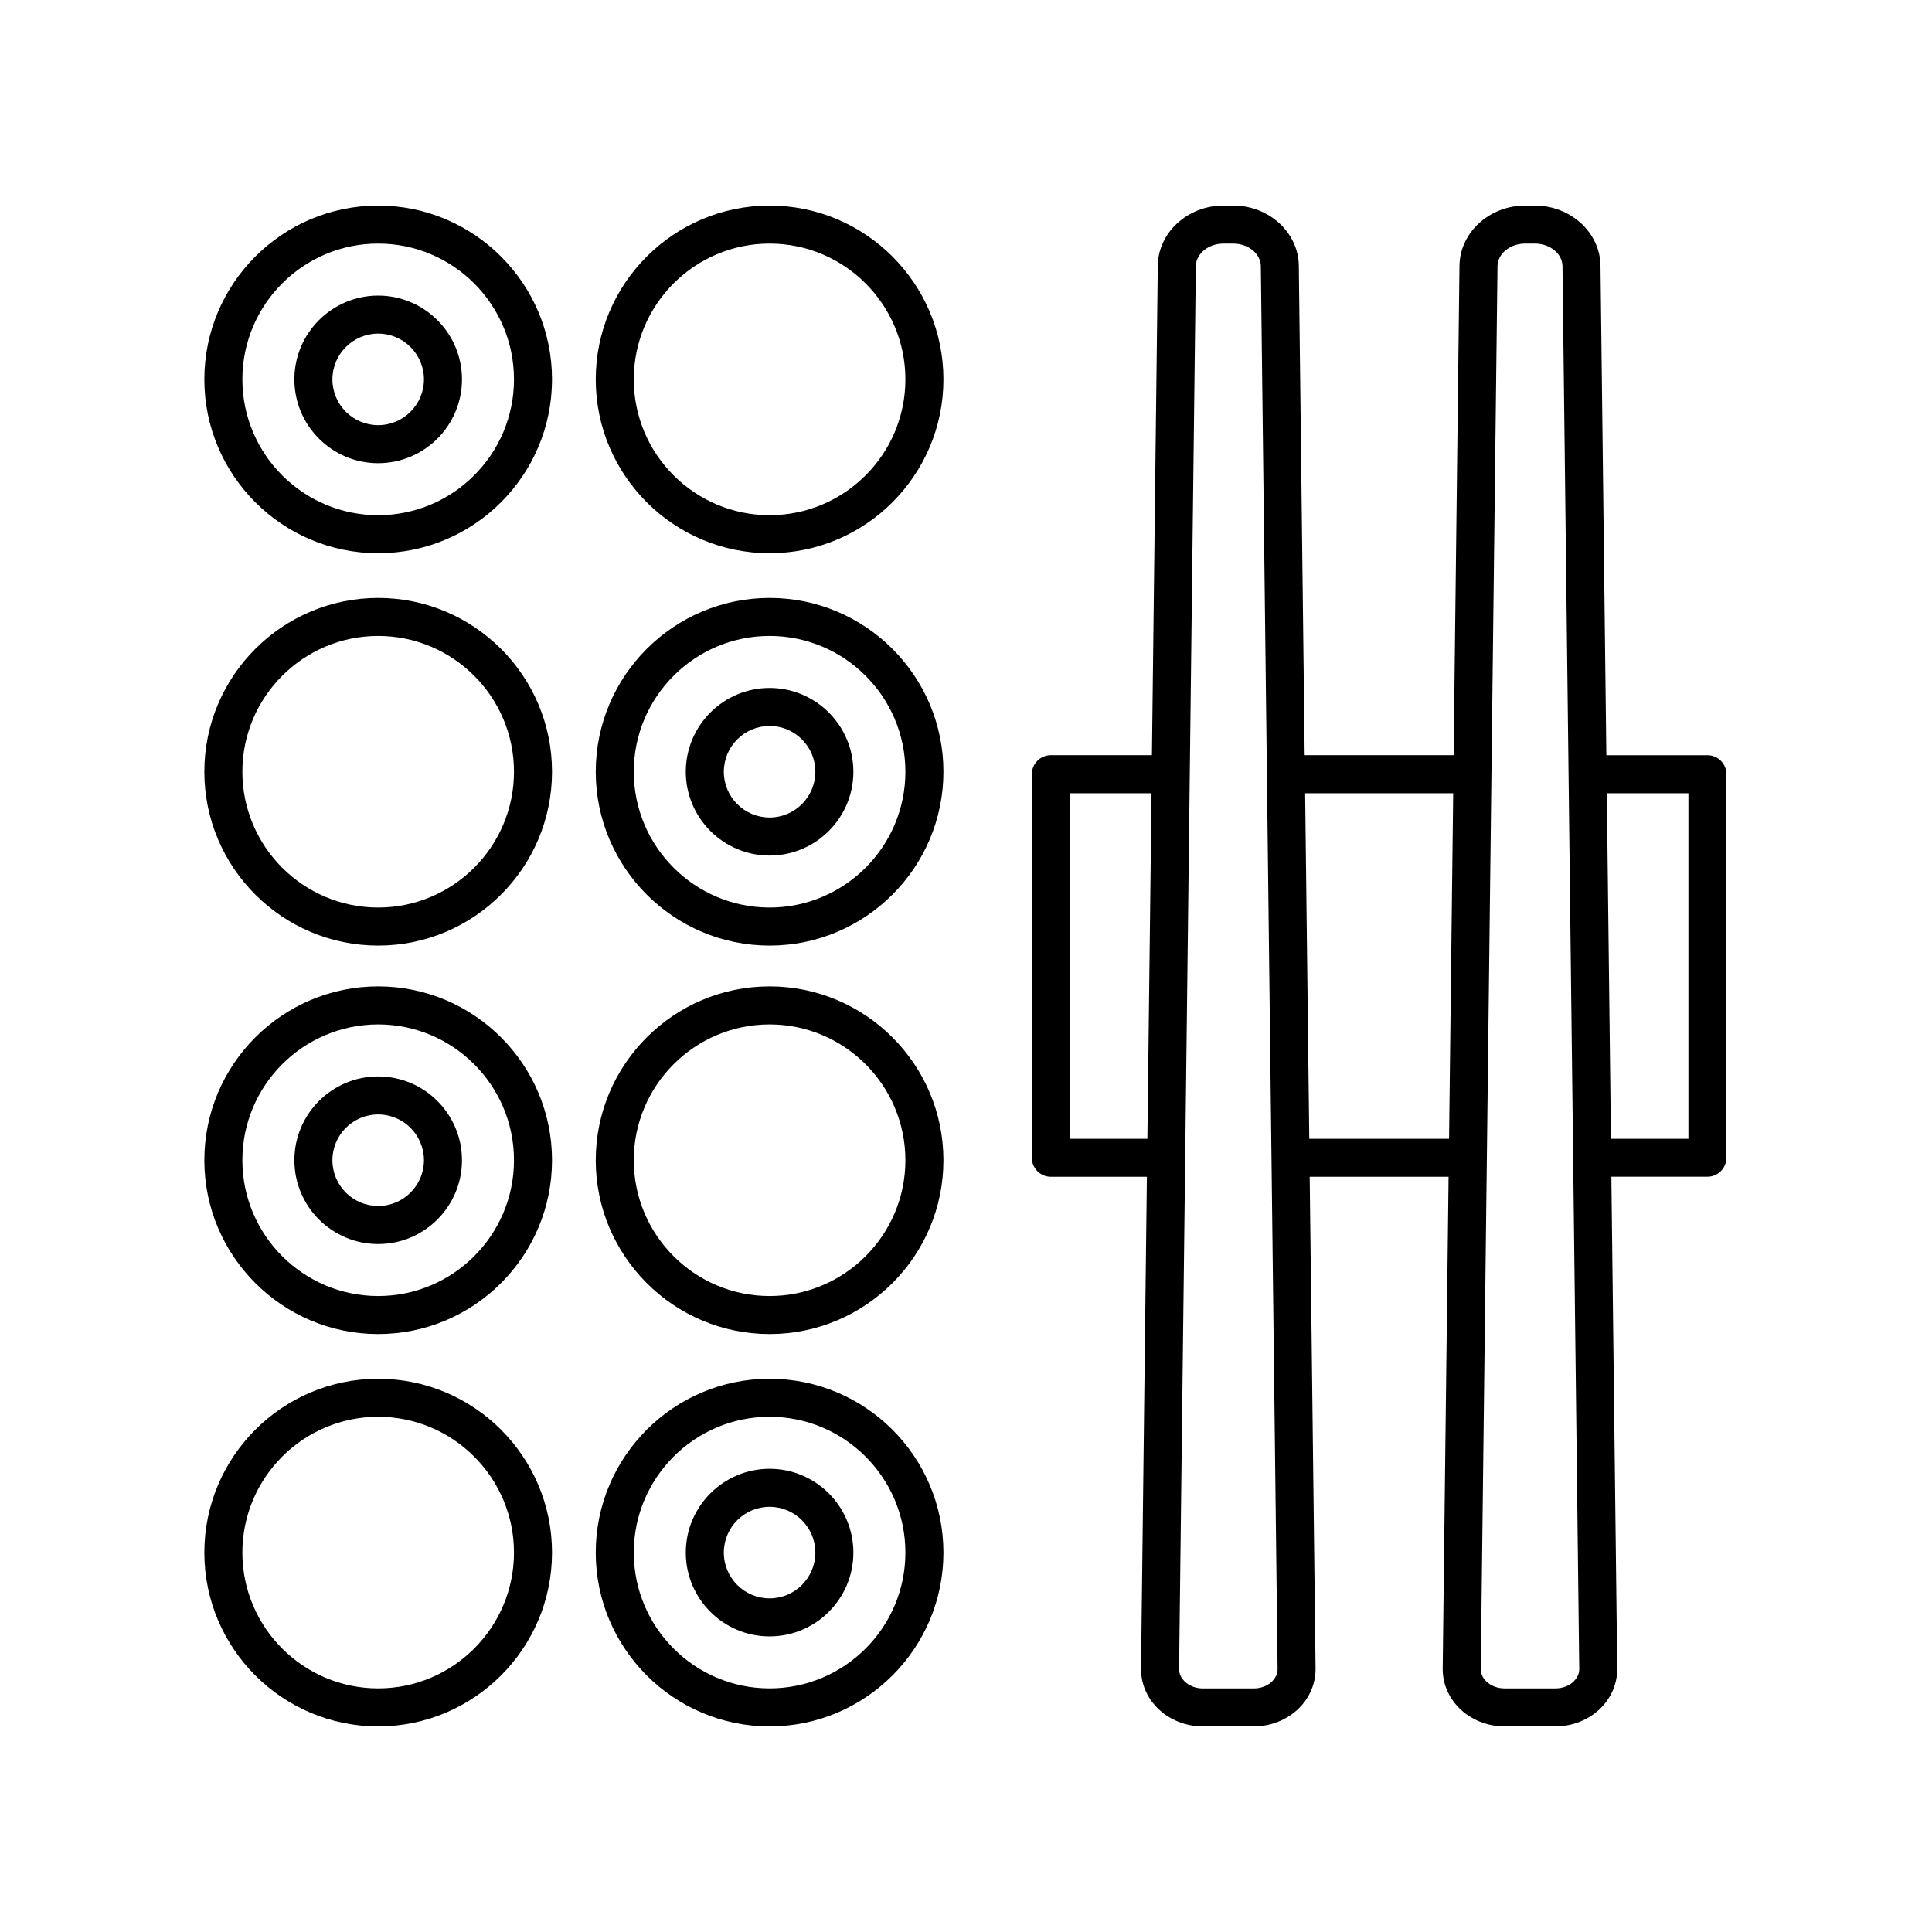 <?xml version="1.0" encoding="UTF-8"?>
<!-- The Best Svg Icon site in the world: iconSvg.co, Visit us! https://iconsvg.co -->
<svg fill="#000000" width="800px" height="800px" version="1.1" viewBox="144 144 512 512" xmlns="http://www.w3.org/2000/svg">
 <g>
  <path d="m347.95 601.52c25.402 0 46.07-20.668 46.07-46.07s-20.668-46.066-46.07-46.066c-25.402 0-46.07 20.664-46.07 46.066s20.668 46.07 46.07 46.07zm0-82.059c19.848 0 35.992 16.145 35.992 35.988 0 19.848-16.145 35.992-35.992 35.992-19.848 0-35.992-16.145-35.992-35.992 0-19.844 16.145-35.988 35.992-35.988z"/>
  <path d="m347.95 577.66c12.246 0 22.207-9.965 22.207-22.207 0-12.246-9.961-22.207-22.207-22.207-12.246 0-22.207 9.961-22.207 22.207 0 12.242 9.961 22.207 22.207 22.207zm0-34.34c6.688 0 12.129 5.441 12.129 12.129 0 6.691-5.441 12.133-12.129 12.133s-12.129-5.441-12.129-12.133c0-6.688 5.441-12.129 12.129-12.129z"/>
  <path d="m244.22 601.52c25.402 0 46.07-20.668 46.07-46.07s-20.668-46.066-46.07-46.066-46.066 20.664-46.066 46.066 20.664 46.07 46.066 46.07zm0-82.059c19.848 0 35.992 16.145 35.992 35.988 0 19.848-16.145 35.992-35.992 35.992-19.844 0-35.988-16.145-35.988-35.992 0-19.844 16.145-35.988 35.988-35.988z"/>
  <path d="m347.95 497.54c25.402 0 46.07-20.664 46.07-46.066s-20.668-46.07-46.07-46.07c-25.402 0-46.07 20.668-46.07 46.07s20.668 46.066 46.07 46.066zm0-82.059c19.848 0 35.992 16.145 35.992 35.992 0 19.844-16.145 35.988-35.992 35.988-19.848 0-35.992-16.145-35.992-35.988 0-19.848 16.145-35.992 35.992-35.992z"/>
  <path d="m244.22 473.68c12.246 0 22.207-9.961 22.207-22.207s-9.965-22.207-22.207-22.207c-12.246 0-22.207 9.965-22.207 22.207 0 12.246 9.961 22.207 22.207 22.207zm0-34.34c6.691 0 12.133 5.441 12.133 12.133 0 6.688-5.441 12.129-12.133 12.129-6.688 0-12.129-5.441-12.129-12.129 0-6.691 5.441-12.133 12.129-12.133z"/>
  <path d="m244.22 497.54c25.402 0 46.07-20.664 46.07-46.066s-20.668-46.07-46.07-46.07-46.066 20.668-46.066 46.07 20.664 46.066 46.066 46.066zm0-82.059c19.848 0 35.992 16.145 35.992 35.992 0 19.844-16.145 35.988-35.992 35.988-19.844 0-35.988-16.145-35.988-35.988 0-19.848 16.145-35.992 35.988-35.992z"/>
  <path d="m347.95 394.59c25.402 0 46.07-20.668 46.07-46.07 0-25.402-20.668-46.066-46.07-46.066-25.402 0-46.07 20.664-46.07 46.066 0 25.406 20.668 46.07 46.07 46.07zm0-82.059c19.848 0 35.992 16.145 35.992 35.988 0 19.848-16.145 35.992-35.992 35.992-19.848 0-35.992-16.145-35.992-35.992 0-19.84 16.145-35.988 35.992-35.988z"/>
  <path d="m347.95 370.73c12.246 0 22.207-9.965 22.207-22.207 0-12.246-9.961-22.207-22.207-22.207-12.246 0-22.207 9.961-22.207 22.207 0 12.246 9.961 22.207 22.207 22.207zm0-34.34c6.688 0 12.129 5.441 12.129 12.129 0 6.691-5.441 12.133-12.129 12.133s-12.129-5.441-12.129-12.133c0-6.684 5.441-12.129 12.129-12.129z"/>
  <path d="m244.22 394.59c25.402 0 46.07-20.668 46.07-46.07 0-25.402-20.668-46.066-46.07-46.066s-46.066 20.664-46.066 46.066c0 25.406 20.664 46.07 46.066 46.07zm0-82.059c19.848 0 35.992 16.145 35.992 35.988 0 19.848-16.145 35.992-35.992 35.992-19.844 0-35.988-16.145-35.988-35.992 0-19.84 16.145-35.988 35.988-35.988z"/>
  <path d="m347.95 290.61c25.402 0 46.07-20.664 46.07-46.066-0.004-25.402-20.668-46.066-46.07-46.066-25.402 0-46.07 20.668-46.07 46.07 0 25.398 20.668 46.062 46.07 46.062zm0-82.059c19.848 0 35.992 16.145 35.992 35.992 0 19.844-16.145 35.988-35.992 35.988-19.848 0-35.992-16.145-35.992-35.988 0-19.848 16.145-35.992 35.992-35.992z"/>
  <path d="m244.22 266.75c12.246 0 22.207-9.961 22.207-22.207 0-12.246-9.965-22.207-22.207-22.207-12.246 0-22.207 9.965-22.207 22.207 0 12.246 9.961 22.207 22.207 22.207zm0-34.34c6.691 0 12.133 5.441 12.133 12.133 0 6.688-5.441 12.129-12.133 12.129-6.688 0-12.129-5.441-12.129-12.129 0-6.691 5.441-12.133 12.129-12.133z"/>
  <path d="m244.22 290.61c25.402 0 46.07-20.664 46.07-46.066 0-25.402-20.668-46.066-46.07-46.066s-46.066 20.668-46.066 46.07c0 25.398 20.664 46.062 46.066 46.062zm0-82.059c19.848 0 35.992 16.145 35.992 35.992 0 19.844-16.145 35.988-35.992 35.988-19.844 0-35.988-16.145-35.988-35.988 0-19.848 16.145-35.992 35.988-35.992z"/>
  <path d="m601.52 349.18c0-2.781-2.254-5.039-5.039-5.039h-26.785l-1.551-129.74c-0.105-8.781-7.91-15.922-17.395-15.922h-2.578c-9.484 0-17.285 7.141-17.398 15.926l-1.551 129.73h-39.473l-1.551-129.74c-0.105-8.781-7.91-15.922-17.395-15.922h-2.582c-9.484 0-17.285 7.144-17.395 15.926l-1.551 129.73h-26.785c-2.781 0-5.039 2.254-5.039 5.039v101.65c0 2.781 2.254 5.039 5.039 5.039h25.449l-1.551 130.29c-0.051 3.879 1.473 7.586 4.289 10.441 3.09 3.129 7.492 4.926 12.07 4.926h13.527c4.574 0 8.973-1.789 12.062-4.914 2.816-2.848 4.344-6.555 4.301-10.43l-1.555-130.32h36.805l-1.555 130.3c-0.051 3.879 1.477 7.586 4.293 10.441 3.086 3.125 7.488 4.922 12.066 4.922h13.527c4.574 0 8.973-1.793 12.062-4.918 2.816-2.848 4.344-6.551 4.301-10.43l-1.555-130.32h25.449c2.781 0 5.039-2.254 5.039-5.039zm-173.98 96.609v-91.574h21.625l-1.094 91.574zm53.641 143.74c-1.207 1.223-2.996 1.922-4.894 1.922h-13.531c-1.902 0-3.691-0.703-4.898-1.93-0.641-0.652-1.406-1.738-1.387-3.238l4.441-371.76c0.039-3.289 3.324-5.969 7.32-5.969h2.582c3.996 0 7.277 2.68 7.32 5.969l4.441 371.77c0.012 1.488-0.75 2.578-1.395 3.231zm9.789-143.74-1.094-91.57h39.234l-1.094 91.57zm70.156 143.73c-1.207 1.227-2.996 1.926-4.894 1.926h-13.531c-1.902 0-3.691-0.703-4.898-1.93-0.645-0.652-1.406-1.742-1.387-3.238l1.617-135.45v-0.004-0.004l2.82-236.3c0.043-3.289 3.328-5.969 7.324-5.969h2.578c3.996 0 7.281 2.68 7.32 5.969l4.441 371.77c0.016 1.488-0.746 2.578-1.391 3.227zm30.32-143.73h-20.531l-1.094-91.57 21.625-0.004z"/>
 </g>
</svg>